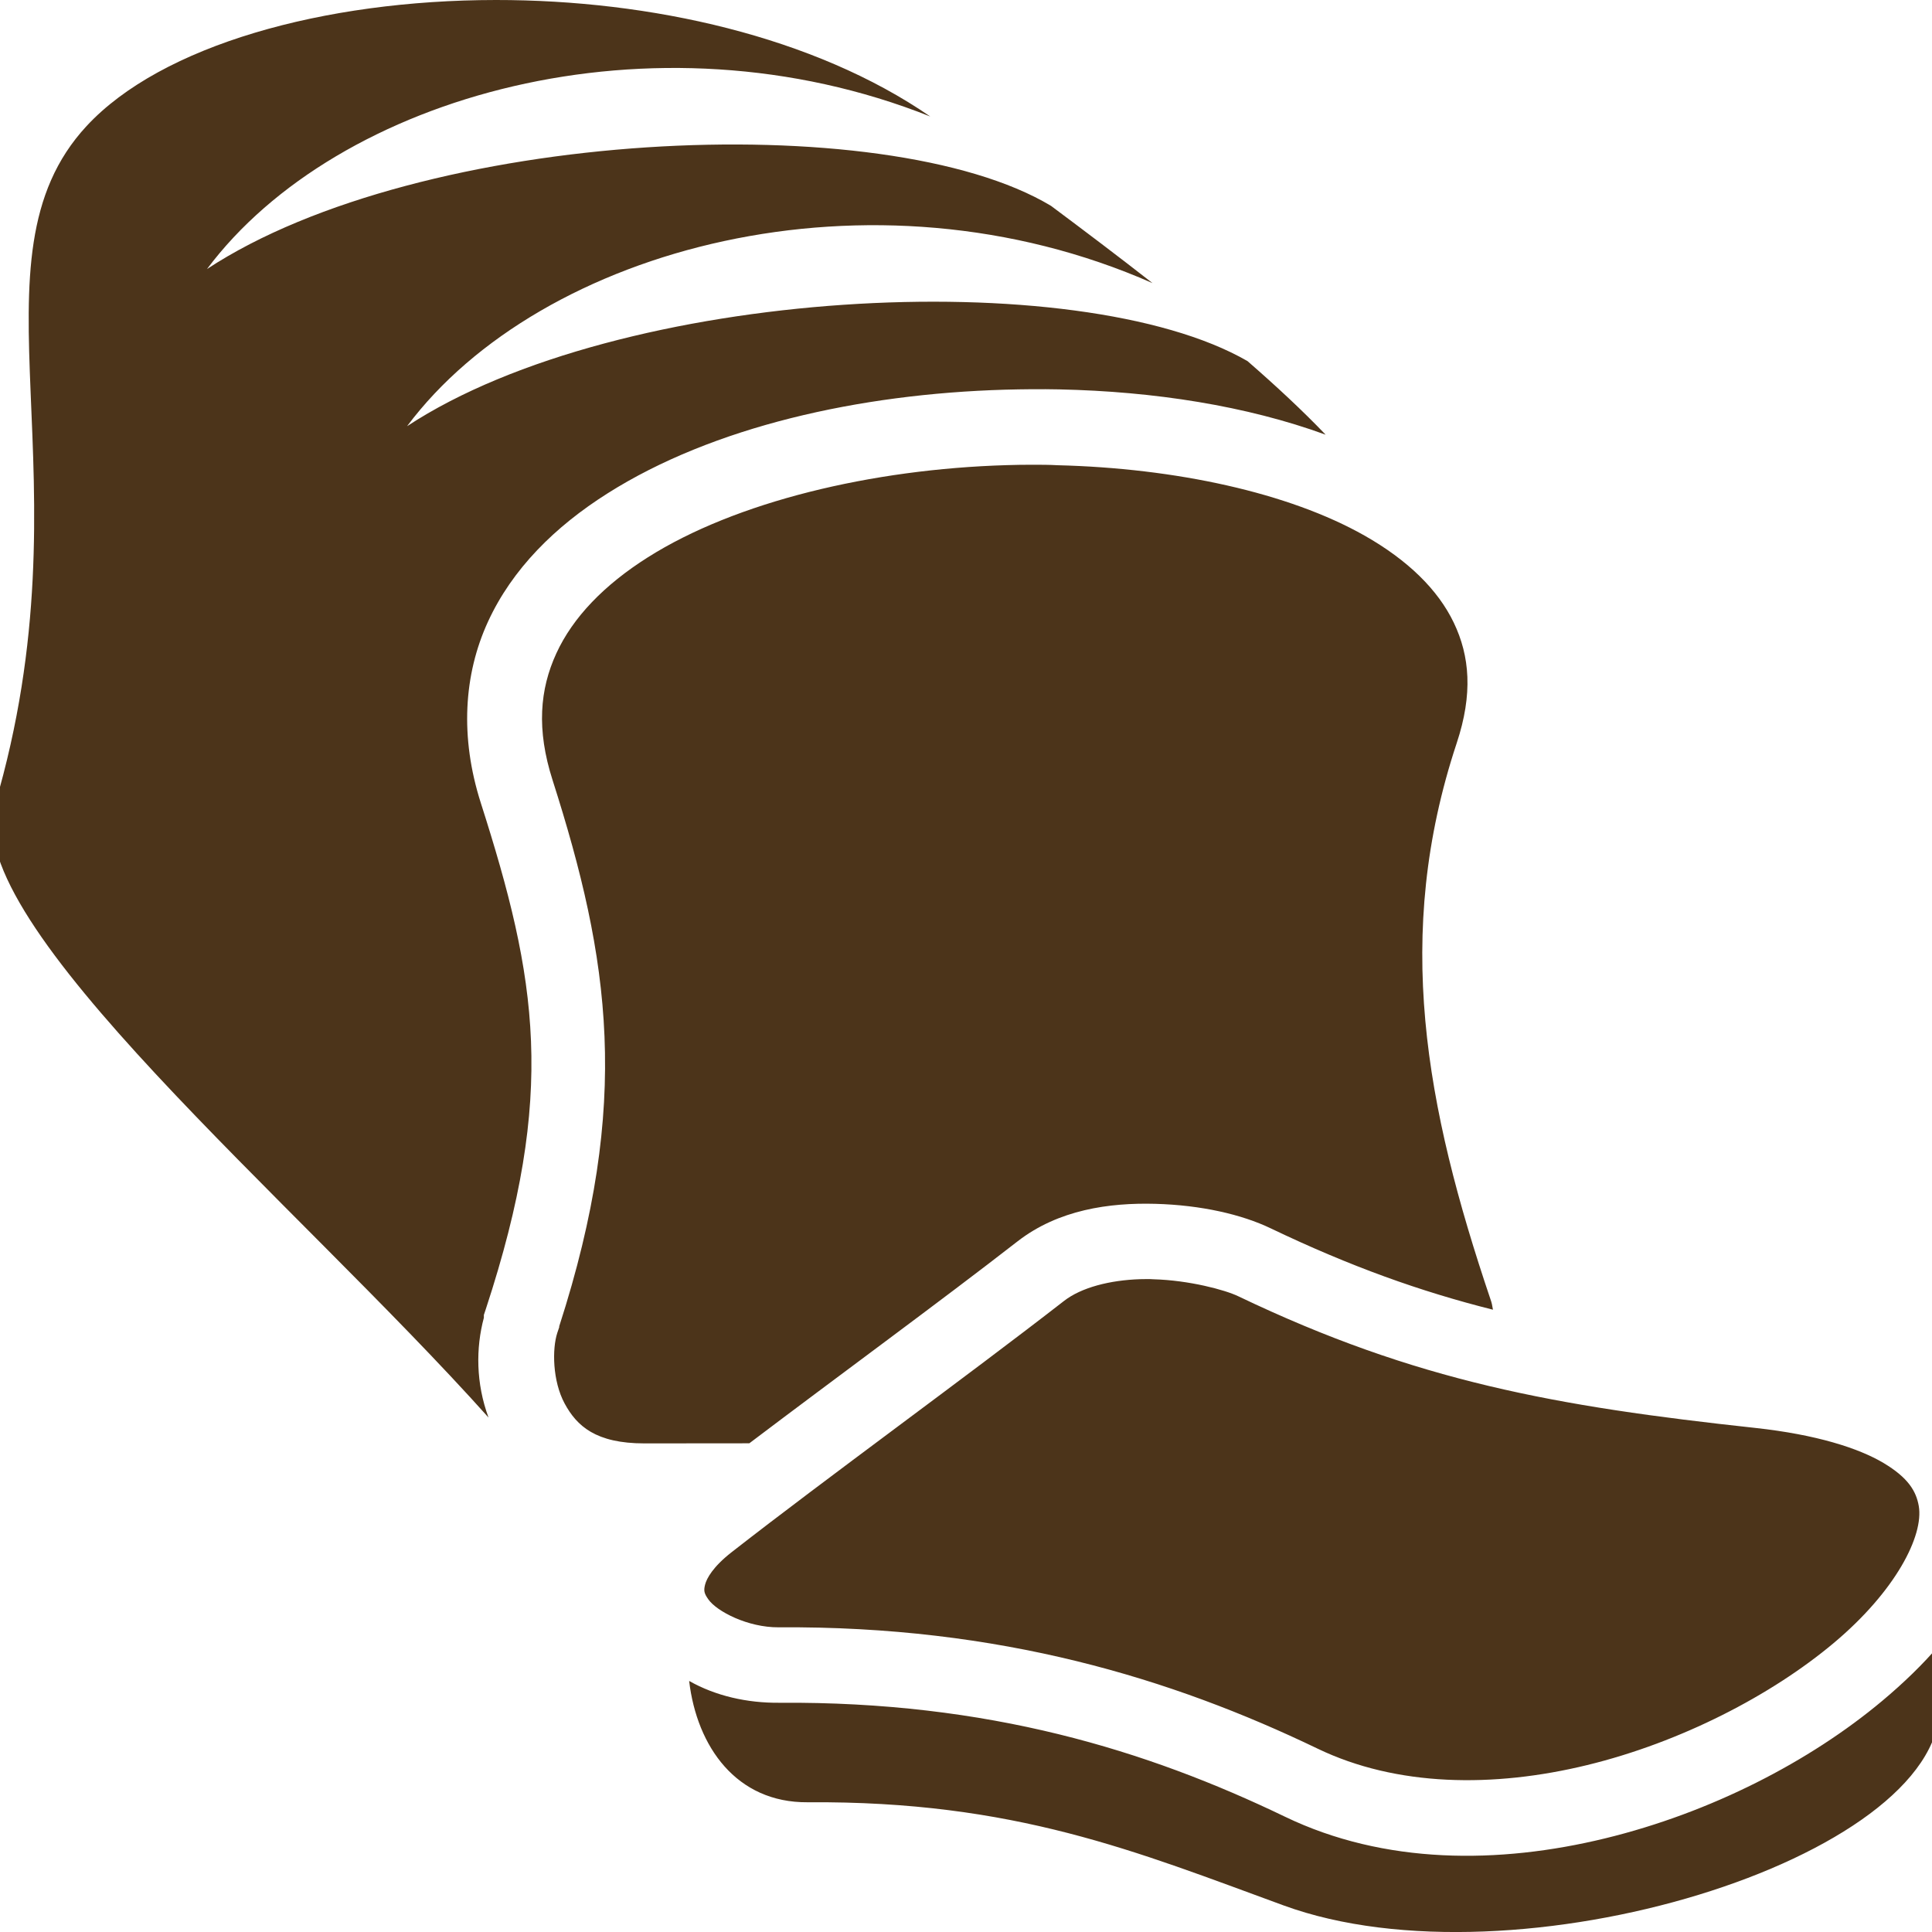 <?xml version="1.0" encoding="UTF-8"?>
<!-- Generator: Adobe Illustrator 24.1.1, SVG Export Plug-In . SVG Version: 6.00 Build 0)  -->
<svg xmlns="http://www.w3.org/2000/svg" xmlns:xlink="http://www.w3.org/1999/xlink" version="1.1" id="Layer_1" x="0px" y="0px" viewBox="0 0 2000 2000" style="enable-background:new 0 0 2000 2000;" xml:space="preserve">
<style type="text/css">
	.st0{fill:#4C341A;}
</style>
<path class="st0" d="M513.3,0C334.8,0.1,167.1,47,89.7,130.4c-128.2,138.3,5.2,363-95,702.9c-36,122.2,310.2,409.6,511,634.1  c-13.1-35.5-13.2-72-4.8-103.3v-2.9l2-6c73.4-223.4,53.1-341.7-5.2-524.1c-21.7-68-17.7-132.7,7.4-187.4s69.4-98.6,123.9-133  c108.9-68.9,260.1-102.9,411.2-107.3c18.9-0.5,37.7-0.7,56.5-0.3c98,2.1,193.7,17,275.6,46.9c-24.2-25.3-51.6-50.7-80.9-76.2  c-175-101-650.4-76.9-870,67.4c138.3-185,480-276.8,771.7-148.1c-34.5-27-70-53.8-105.1-80C916,109.8,435.5,133.1,214.3,278.5  C348.9,98.4,676.5,6.5,963,120.6C842.8,37.8,673.7-0.1,513.3,0L513.3,0z M1068.6,481.1c-8.8,0-17.5,0.1-26.3,0.4  c-140.4,4.1-281,38.1-371.6,95.4c-45.3,28.6-77.7,62.2-94.8,99.5c-17.1,37.2-20.7,78.7-3.9,131.1c59.3,185.7,81.8,333.5,6.9,565.5  v0.9l-2,5.9c-5.4,16.5-5,49.8,7.6,73.1c12.6,23.3,32.2,41.3,82.6,41.3c30.5,0,71-0.1,108.6-0.1c91.3-69.1,198-147.1,277.6-209  c42.3-32.9,95.2-40.2,142.7-38.9c47.5,1.3,89.5,11,119.5,25.4c82.5,39.5,155.1,65.4,230,84.2c-0.6-4.1-1.4-7.6-2.4-10.3  c-67.8-200.6-100.8-378-35.2-576c17.1-51.4,13.5-90.5-2.9-124.8c-16.4-34.3-47.7-64.9-92.5-90.3c-78.4-44.4-195.7-69.8-317.8-72.8  C1086.2,481.1,1077.4,481.1,1068.6,481.1L1068.6,481.1z M1187.2,1324.1c-2.3,0-4.5,0.1-6.8,0.1c-31.7,1-61.2,8.7-78.9,22.5  c-101.9,79.2-245.1,182.8-344.1,260.1c-19.5,15.2-25.9,27.3-27.5,33.6c-1.6,6.3-1,9.1,3.4,15.3c8.8,12.5,40.9,29.1,72.8,28.9  c228.9-1.7,407.3,53.1,557.9,125.6c81.7,39.3,181.7,40.7,279,17c97.3-23.7,190.9-72.4,255.2-126.3s93.4-111.3,88.1-141.9  c-2.7-15.3-10.8-29.2-36.6-44.6c-25.8-15.3-69.3-29.3-132.5-36.2c-206.6-22.4-351.1-48.1-535.3-136.3c-13.9-6.7-51.2-16.6-87.8-17.6  C1191.8,1324.1,1189.4,1324.1,1187.2,1324.1L1187.2,1324.1z M2007.9,1702.6c-17.2,20.2-37.4,39.7-59.5,58.2  c-74.8,62.6-177.1,115.6-286.9,142.3c-109.8,26.7-228.3,27.2-331.4-22.5c-142.9-68.8-307.2-119.5-523.4-117.9  c-33.3,0.3-66-7.1-93.3-22.6c8,68,48.9,126.2,122.7,125.6c214.2-1.6,340.1,51,492.7,106.8c240,87.7,679.1-48.5,679.1-205.5V1702.6  L2007.9,1702.6z"></path>
</svg>
